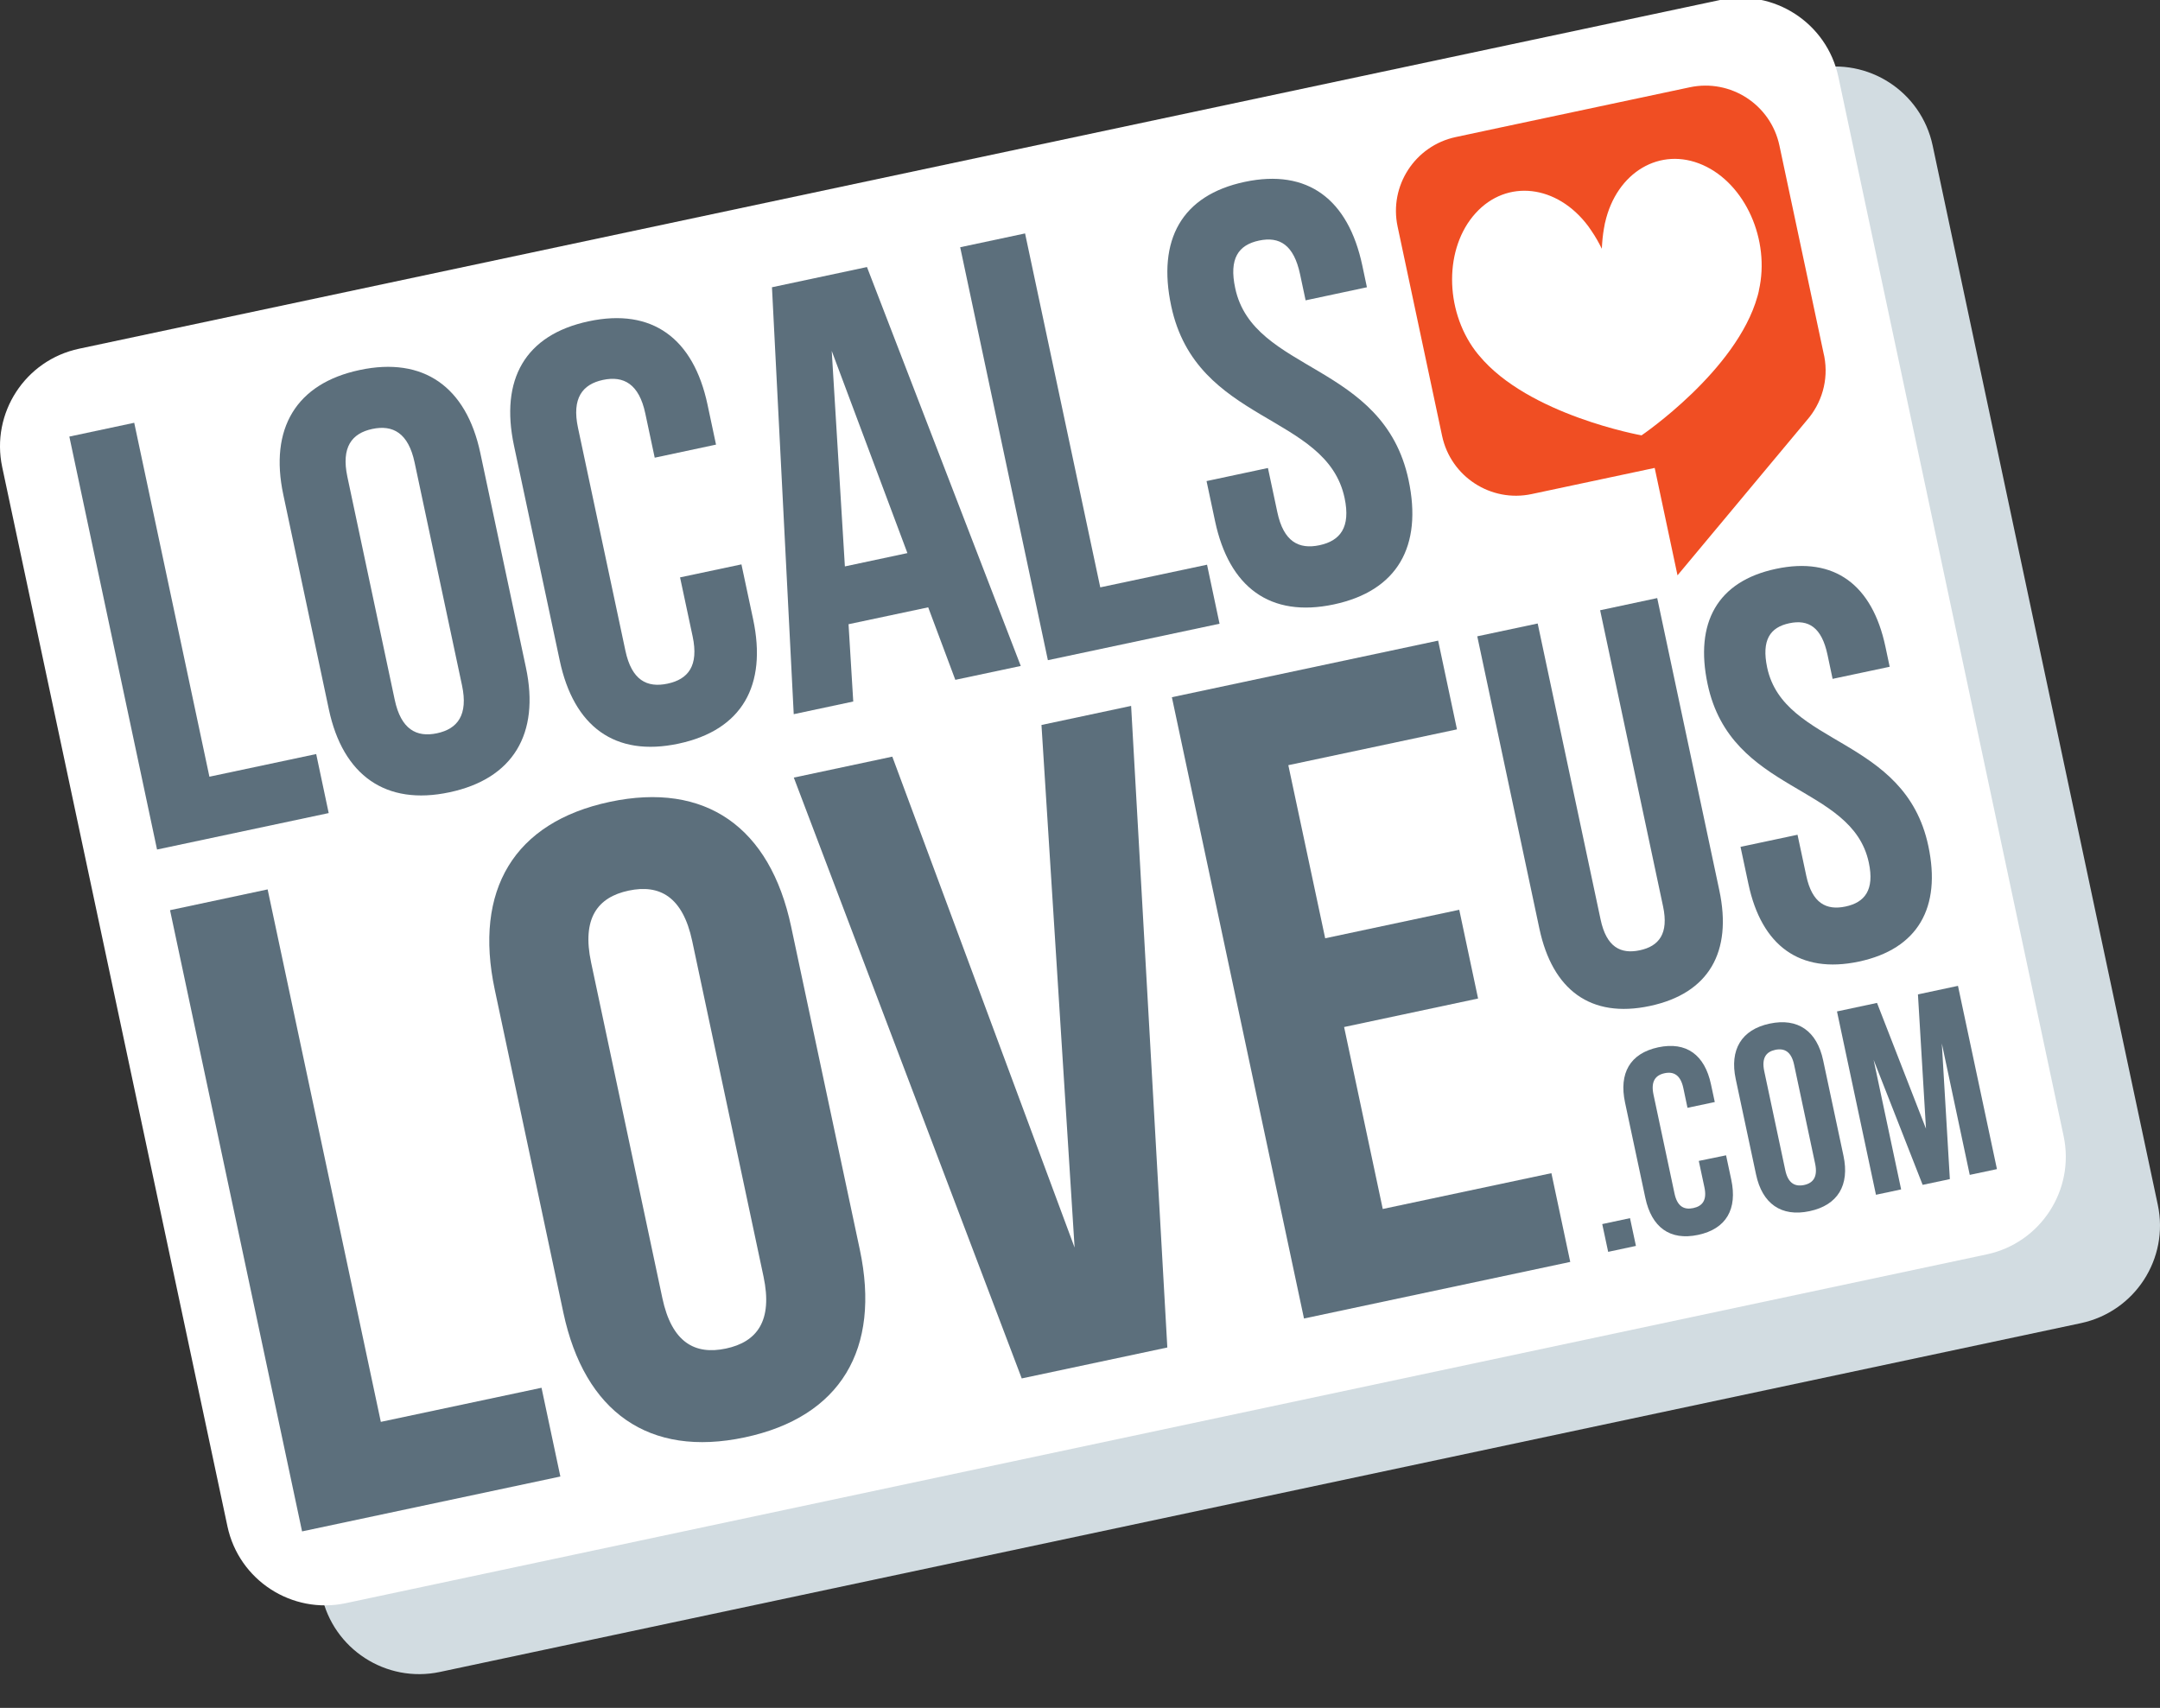 <?xml version="1.0" encoding="utf-8"?>
<!-- Generator: Adobe Illustrator 27.3.1, SVG Export Plug-In . SVG Version: 6.00 Build 0)  -->
<svg version="1.1" id="Layer_1" xmlns="http://www.w3.org/2000/svg" xmlns:xlink="http://www.w3.org/1999/xlink" x="0px" y="0px"
	 viewBox="0 0 266.01 210.35" style="enable-background:new 0 0 266.01 210.35;" xml:space="preserve">
<rect x="0" y="0" width="266.01" height="210.35" fill="#333333" stroke="none"/>
<style type="text/css">
	.st0{fill:#D2DCE1;}
	.st1{fill:#FFFFFF;}
	.st2{fill:#5C6F7C;}
	.st3{fill:#F04E23;}
</style>
<g>
	<path class="st0" d="M265.74,148.39L238.01,17.92c-1.41-6.64-7.93-10.87-14.57-9.46L21.34,51.42c-6.64,1.41-10.87,7.93-9.46,14.57
		l27.73,130.47c1.41,6.63,7.93,10.87,14.57,9.46l202.1-42.96C262.92,161.54,267.15,155.02,265.74,148.39z"/>
	<g>
		<path class="st1" d="M254.14,139.92c1.41,6.63-2.83,13.16-9.46,14.57l-202.1,42.96c-6.63,1.41-13.16-2.83-14.57-9.46L0.27,57.52
			c-1.41-6.64,2.83-13.16,9.46-14.57L211.83,0c6.63-1.41,13.16,2.83,14.57,9.46L254.14,139.92z"/>
		<g>
			<g>
				<path class="st2" d="M8.54,53.77l7.99-1.7l9.26,43.59l13.15-2.79l1.54,7.27l-21.14,4.49L8.54,53.77z"/>
				<path class="st2" d="M34.89,60.93c-1.73-8.14,1.57-13.7,9.41-15.36c7.85-1.67,13.12,2.07,14.85,10.21l5.62,26.44
					c1.73,8.14-1.57,13.7-9.42,15.36c-7.84,1.67-13.12-2.07-14.85-10.21L34.89,60.93z M48.61,86.18c0.77,3.63,2.66,4.67,5.21,4.13
					c2.54-0.54,3.85-2.26,3.08-5.89l-5.84-27.46c-0.77-3.63-2.67-4.67-5.21-4.13c-2.54,0.54-3.84,2.26-3.07,5.89L48.61,86.18z"/>
				<path class="st2" d="M91.31,69.51l1.44,6.76c1.73,8.14-1.35,13.65-9.19,15.32c-7.85,1.67-12.91-2.12-14.63-10.25L63.3,54.89
					c-1.73-8.14,1.35-13.65,9.2-15.32c7.84-1.67,12.9,2.12,14.63,10.25l1.05,4.94l-7.55,1.61l-1.16-5.45
					c-0.77-3.63-2.66-4.67-5.21-4.13c-2.54,0.54-3.85,2.26-3.08,5.89l5.84,27.46c0.77,3.63,2.65,4.6,5.19,4.06
					c2.54-0.54,3.86-2.19,3.09-5.82l-1.55-7.27L91.31,69.51z"/>
				<path class="st2" d="M125.71,82.02l-8.06,1.71l-3.34-8.93l-9.81,2.08l0.58,9.52l-7.33,1.56l-2.68-52.58l11.7-2.49L125.71,82.02z
					 M104.05,69.76l7.7-1.64l-9.32-24.9L104.05,69.76z"/>
				<path class="st2" d="M118.25,30.45l7.99-1.7l9.26,43.59l13.15-2.79l1.54,7.27l-21.14,4.49L118.25,30.45z"/>
				<path class="st2" d="M153.29,22.4c7.77-1.65,12.75,2.15,14.48,10.29l0.57,2.69l-7.55,1.61l-0.68-3.2
					c-0.77-3.63-2.52-4.7-5.06-4.16c-2.55,0.54-3.71,2.23-2.93,5.86c2.22,10.46,18.26,9.1,21.35,23.63
					c1.73,8.14-1.35,13.65-9.2,15.32c-7.85,1.67-12.9-2.11-14.63-10.25l-1.05-4.94l7.56-1.61l1.16,5.45
					c0.77,3.63,2.65,4.6,5.19,4.06c2.54-0.54,3.86-2.19,3.09-5.82c-2.22-10.46-18.26-9.1-21.35-23.63
					C142.5,29.55,145.52,24.05,153.29,22.4z"/>
			</g>
			<g>
				<path class="st3" d="M208.1,10.75l-23.39,4.97l-5.43,1.16c-5.02,1.07-8.23,6.01-7.16,11.03l1.7,8l3.78,17.78
					c1.07,5.02,6.01,8.23,11.03,7.16l15.15-3.22l2.81,13.23l15.93-19.1c1.82-2.08,2.7-4.94,2.15-7.84
					c-0.01-0.06-0.03-0.13-0.04-0.19c0-0.01,0-0.02-0.01-0.03l0,0l-1.7-8l-3.78-17.78C218.07,12.89,213.13,9.68,208.1,10.75z"/>
				<g>
					<path class="st1" d="M209.7,20.32c-5.23-2.31-10.62,0.87-12.03,7.1l0,0.01c0,0,0,0.01-0.01,0.01c0,0.02-0.01,0.04-0.01,0.05
						c-0.05,0.22-0.09,0.43-0.12,0.65c-0.14,0.79-0.22,1.63-0.26,2.5c-0.38-0.78-0.8-1.51-1.25-2.17c-0.12-0.18-0.25-0.37-0.38-0.55
						c-0.02-0.01-0.02-0.03-0.03-0.05c0,0-0.01-0.01-0.01-0.01c-0.01,0-0.01-0.01-0.01-0.01c-3.83-5.12-10.04-5.83-13.87-1.59
						c-3.85,4.24-3.85,11.83-0.03,16.95c0,0,0,0.01,0,0.01c0,0.01,0,0.01,0.01,0.01c0.01,0.01,0.02,0.03,0.04,0.04
						c0.13,0.18,0.27,0.35,0.41,0.51c6.07,7.35,20.01,9.84,20.01,9.84v0v0c0,0,11.72-7.95,14.28-17.13
						c0.06-0.21,0.12-0.42,0.16-0.63c0.01-0.02,0.01-0.04,0.01-0.05c0-0.01,0-0.01,0-0.02c0,0,0,0,0-0.01
						C218.03,29.56,214.93,22.63,209.7,20.32z"/>
				</g>
			</g>
			<g>
				<g>
					<path class="st2" d="M20.94,112.1l12.02-2.56l13.94,65.58l19.79-4.2l2.32,10.93l-31.81,6.76L20.94,112.1z"/>
					<path class="st2" d="M60.93,121.88c-2.6-12.24,2.36-20.61,14.16-23.12c11.81-2.51,19.74,3.12,22.34,15.36l8.46,39.79
						c2.6,12.24-2.36,20.61-14.17,23.12c-11.8,2.51-19.73-3.12-22.34-15.36L60.93,121.88z M81.57,159.87
						c1.16,5.47,4.01,7.03,7.83,6.22c3.83-0.81,5.79-3.41,4.63-8.87l-8.78-41.31c-1.16-5.47-4.01-7.03-7.83-6.22
						c-3.82,0.81-5.79,3.4-4.62,8.87L81.57,159.87z"/>
					<path class="st2" d="M132.34,153.65l-4.08-64.36l11.04-2.35l4.46,79.02l-17.93,3.81L97.76,95.77l12.13-2.58L132.34,153.65z"/>
					<path class="st2" d="M163.2,115.56l16.51-3.51l2.32,10.93l-16.5,3.51l4.76,22.41l20.77-4.41l2.32,10.93l-32.79,6.97
						l-16.27-76.52l32.79-6.97l2.32,10.93l-20.77,4.41L163.2,115.56z"/>
				</g>
				<g>
					<path class="st2" d="M189.37,76.79l7.75,36.47c0.72,3.38,2.46,4.28,4.82,3.78c2.36-0.5,3.59-2.04,2.87-5.41l-7.75-36.47
						l7.03-1.5l7.65,36c1.61,7.56-1.26,12.69-8.56,14.24c-7.29,1.55-11.99-1.97-13.6-9.53l-7.65-36L189.37,76.79z"/>
					<path class="st2" d="M218.72,70.06c7.23-1.54,11.86,2,13.47,9.56l0.53,2.5l-7.03,1.49l-0.63-2.98
						c-0.72-3.38-2.34-4.37-4.7-3.87c-2.37,0.5-3.44,2.07-2.73,5.45c2.07,9.73,16.98,8.46,19.85,21.98
						c1.61,7.56-1.26,12.69-8.55,14.24c-7.3,1.55-11.99-1.97-13.6-9.53l-0.98-4.6l7.02-1.49l1.08,5.06
						c0.72,3.38,2.47,4.28,4.83,3.78c2.37-0.5,3.59-2.04,2.87-5.41c-2.07-9.72-16.98-8.46-19.85-21.97
						C208.69,76.71,211.49,71.59,218.72,70.06z"/>
				</g>
				<g>
					<path class="st2" d="M200.74,150.03l0.73,3.42l-3.42,0.73l-0.73-3.42L200.74,150.03z"/>
					<path class="st2" d="M212.57,142.29l0.64,3c0.77,3.61-0.6,6.06-4.08,6.8c-3.48,0.74-5.73-0.94-6.5-4.55l-2.5-11.74
						c-0.77-3.61,0.6-6.06,4.08-6.81c3.48-0.74,5.73,0.94,6.5,4.55l0.47,2.19l-3.36,0.71l-0.51-2.42c-0.34-1.62-1.19-2.08-2.31-1.84
						c-1.13,0.24-1.71,1-1.37,2.62l2.59,12.19c0.34,1.61,1.18,2.04,2.31,1.8c1.13-0.24,1.72-0.97,1.37-2.58l-0.69-3.23
						L212.57,142.29z"/>
					<path class="st2" d="M213.76,132.9c-0.77-3.61,0.7-6.09,4.18-6.83c3.49-0.74,5.83,0.93,6.59,4.54l2.5,11.74
						c0.77,3.61-0.69,6.08-4.18,6.82c-3.48,0.74-5.83-0.92-6.59-4.53L213.76,132.9z M219.86,144.11c0.34,1.62,1.18,2.07,2.31,1.84
						c1.13-0.24,1.71-1,1.37-2.62l-2.59-12.19c-0.34-1.61-1.18-2.08-2.32-1.84c-1.13,0.24-1.7,1-1.36,2.62L219.86,144.11z"/>
					<path class="st2" d="M237.19,139.01l-0.99-16.54l4.93-1.05l4.8,22.57l-3.35,0.71l-3.44-16.19l0.99,16.71l-3.35,0.71l-6.04-15.4
						l3.39,15.96l-3.1,0.66l-4.8-22.58l4.93-1.05L237.19,139.01z"/>
				</g>
			</g>
		</g>
	</g>
</g>
</svg>
